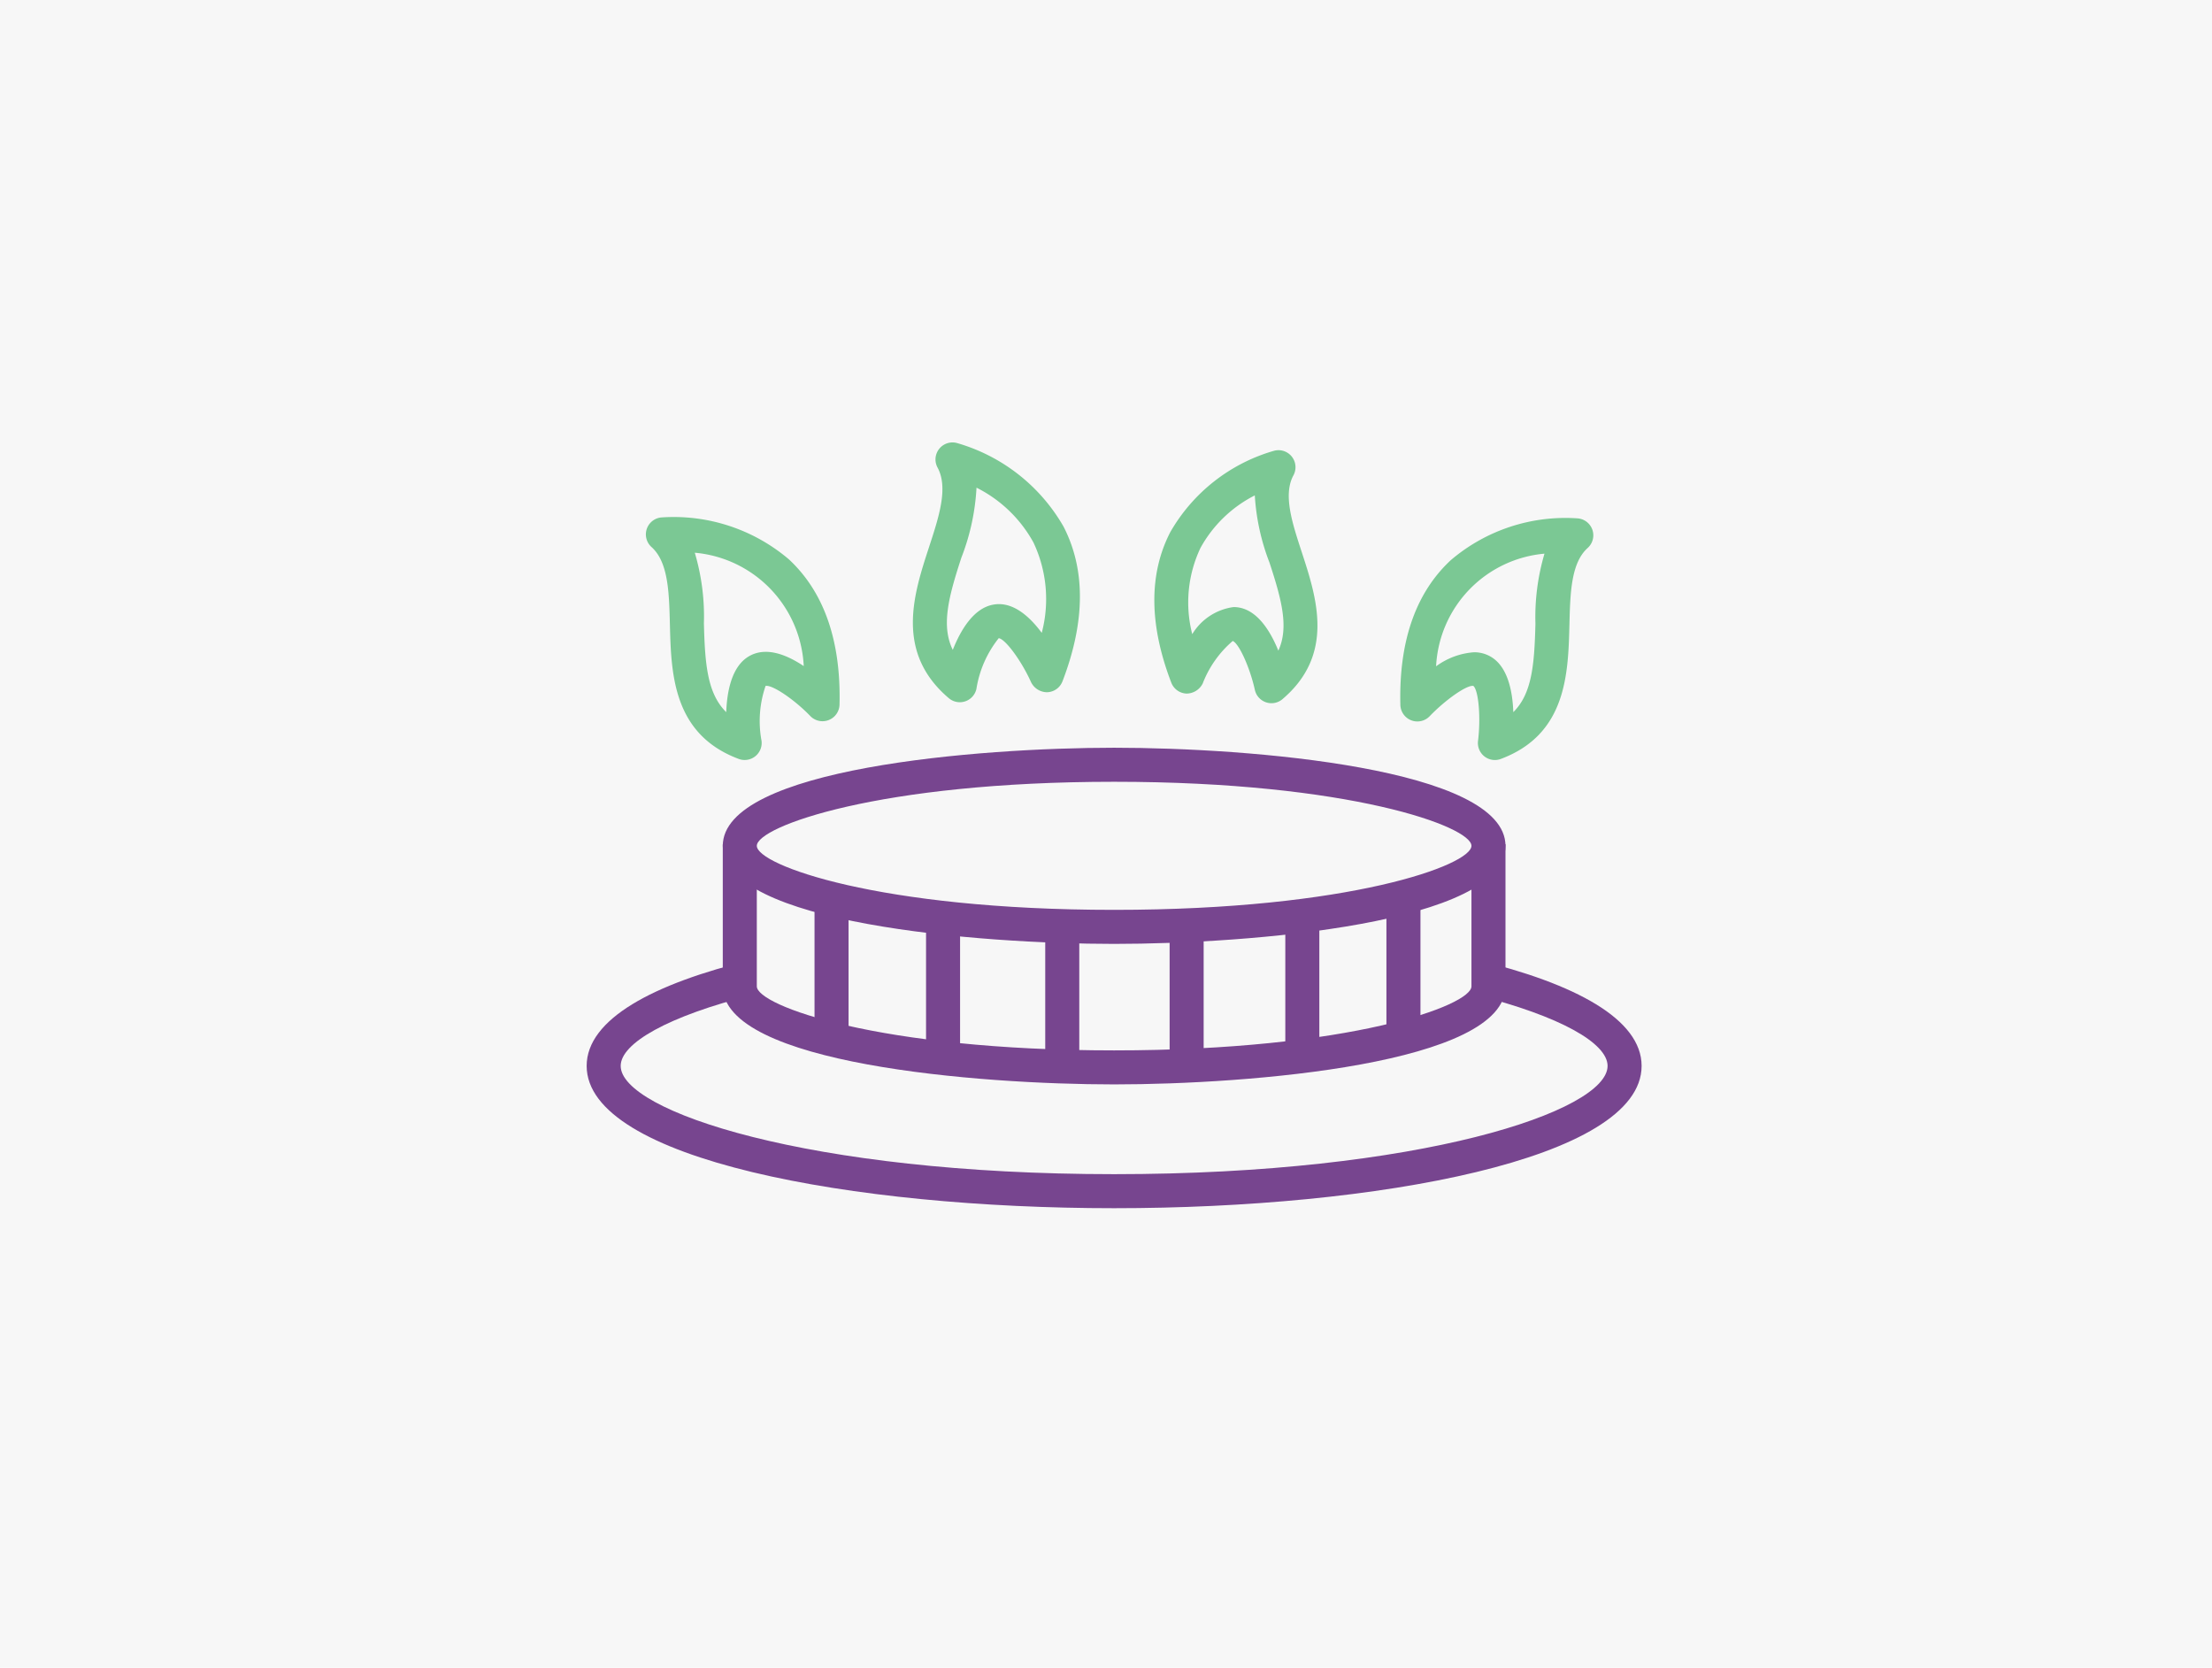 <svg id="Layer_1" data-name="Layer 1" xmlns="http://www.w3.org/2000/svg" width="130" height="98" viewBox="0 0 130 98"><defs><style>.cls-1{fill:#f7f7f7;}.cls-2{fill:#77458f;}.cls-3{fill:#7bc894;}</style></defs><title>газ</title><rect class="cls-1" width="130" height="98"/><path class="cls-2" d="M65.478,71c-15.4,0-31-2.872-31-8.361s15.6-8.363,31-8.363,31,2.872,31,8.363S80.884,71,65.478,71Zm0-14.724c-17.967,0-29,3.706-29,6.363S47.511,69,65.478,69s29-3.7,29-6.361S83.445,56.276,65.478,56.276Z"/><path class="cls-1" d="M43.478,49.6v8.362c0,2.631,9.85,4.764,22,4.764s22-2.133,22-4.764V49.6"/><path class="cls-2" d="M65.478,63.725c-7.955,0-23-1.2-23-5.764V49.6h2v8.362c0,1.126,7.145,3.764,21,3.764s21-2.638,21-3.764V49.6h2v8.362C88.479,62.52,73.434,63.725,65.478,63.725Z"/><ellipse class="cls-1" cx="65.478" cy="49.705" rx="22" ry="4.764"/><path class="cls-2" d="M65.478,55.468c-7.955,0-23-1.2-23-5.763s15.045-5.764,23-5.764,23,1.2,23,5.764S73.434,55.468,65.478,55.468Zm0-9.527c-13.855,0-21,2.638-21,3.764s7.145,3.763,21,3.763,21-2.638,21-3.763S79.334,45.941,65.478,45.941Z"/><rect class="cls-2" x="47.87" y="53.372" width="2" height="7.545"/><rect class="cls-2" x="54.424" y="53.981" width="2" height="8.254"/><rect class="cls-2" x="61.429" y="54.772" width="2" height="7.71"/><rect class="cls-2" x="68.739" y="54.821" width="2" height="7.414"/><rect class="cls-2" x="75.538" y="54.13" width="2" height="7.512"/><rect class="cls-2" x="81.481" y="53.413" width="2" height="7.512"/><path class="cls-3" d="M43.763,44.661a.982.982,0,0,1-.349-.063c-3.88-1.45-3.971-5.035-4.044-7.916-.048-1.876-.093-3.649-1.08-4.535a1,1,0,0,1,.571-1.739,10.448,10.448,0,0,1,7.507,2.466c2.065,1.923,3.064,4.794,2.971,8.534a1,1,0,0,1-1.72.668c-.934-.97-2.231-1.845-2.625-1.769a6.344,6.344,0,0,0-.238,3.23,1,1,0,0,1-.993,1.124Zm-2.93-12.18a13.165,13.165,0,0,1,.536,4.15c.061,2.4.2,4.123,1.312,5.218.046-1.26.336-2.7,1.335-3.283s2.208-.1,3.22.576a7.03,7.03,0,0,0-6.4-6.661Z"/><path class="cls-3" d="M56.408,41.266a1,1,0,0,1-.647-.238c-3.18-2.7-2.061-6.126-1.161-8.878.587-1.795,1.141-3.491.5-4.674a1,1,0,0,1,1.128-1.445,10.585,10.585,0,0,1,6.278,4.917c1.3,2.527,1.282,5.584-.063,9.09a1,1,0,0,1-.905.641,1.053,1.053,0,0,1-.941-.589c-.561-1.246-1.5-2.527-1.9-2.588a6.357,6.357,0,0,0-1.312,2.978,1,1,0,0,1-.977.786Zm.982-12.608a13.272,13.272,0,0,1-.89,4.114c-.752,2.3-1.2,3.994-.505,5.419.468-1.18,1.229-2.45,2.374-2.658,1.128-.212,2.123.669,2.855,1.656a7.776,7.776,0,0,0-.487-5.308A7.8,7.8,0,0,0,57.39,28.658Z"/><path class="cls-3" d="M74.725,41.324a.985.985,0,0,1-.32-.053,1,1,0,0,1-.657-.732c-.287-1.3-.928-2.721-1.3-2.872a6.248,6.248,0,0,0-1.765,2.5,1.073,1.073,0,0,1-.94.591,1,1,0,0,1-.906-.642c-1.308-3.409-1.328-6.385-.06-8.843a10.3,10.3,0,0,1,6.11-4.786,1,1,0,0,1,1.129,1.445c-.616,1.136-.08,2.777.488,4.512.875,2.679,1.964,6.012-1.137,8.645A1,1,0,0,1,74.725,41.324ZM72.5,35.674a1.855,1.855,0,0,1,.329.03c1.1.2,1.84,1.4,2.3,2.532.627-1.362.2-2.979-.52-5.173a13.077,13.077,0,0,1-.864-3.951A7.527,7.527,0,0,0,70.552,32.2a7.479,7.479,0,0,0-.483,5.066A3.357,3.357,0,0,1,72.5,35.674Z"/><path class="cls-3" d="M87.857,44.663a1,1,0,0,1-.993-1.124c.17-1.366.034-2.967-.274-3.23-.377-.074-1.644.817-2.569,1.78A1,1,0,0,1,82.3,41.42c-.093-3.725.9-6.585,2.961-8.5a10.381,10.381,0,0,1,7.476-2.457A1,1,0,0,1,93.31,32.2c-.982.881-1.027,2.645-1.074,4.511-.073,2.871-.164,6.442-4.03,7.887A.978.978,0,0,1,87.857,44.663ZM86.626,38.33a1.912,1.912,0,0,1,.98.257c1,.579,1.286,2.009,1.332,3.262,1.1-1.09,1.238-2.8,1.3-5.187a13.141,13.141,0,0,1,.532-4.126A6.994,6.994,0,0,0,84.4,39.155,4.264,4.264,0,0,1,86.626,38.33Z"/></svg>